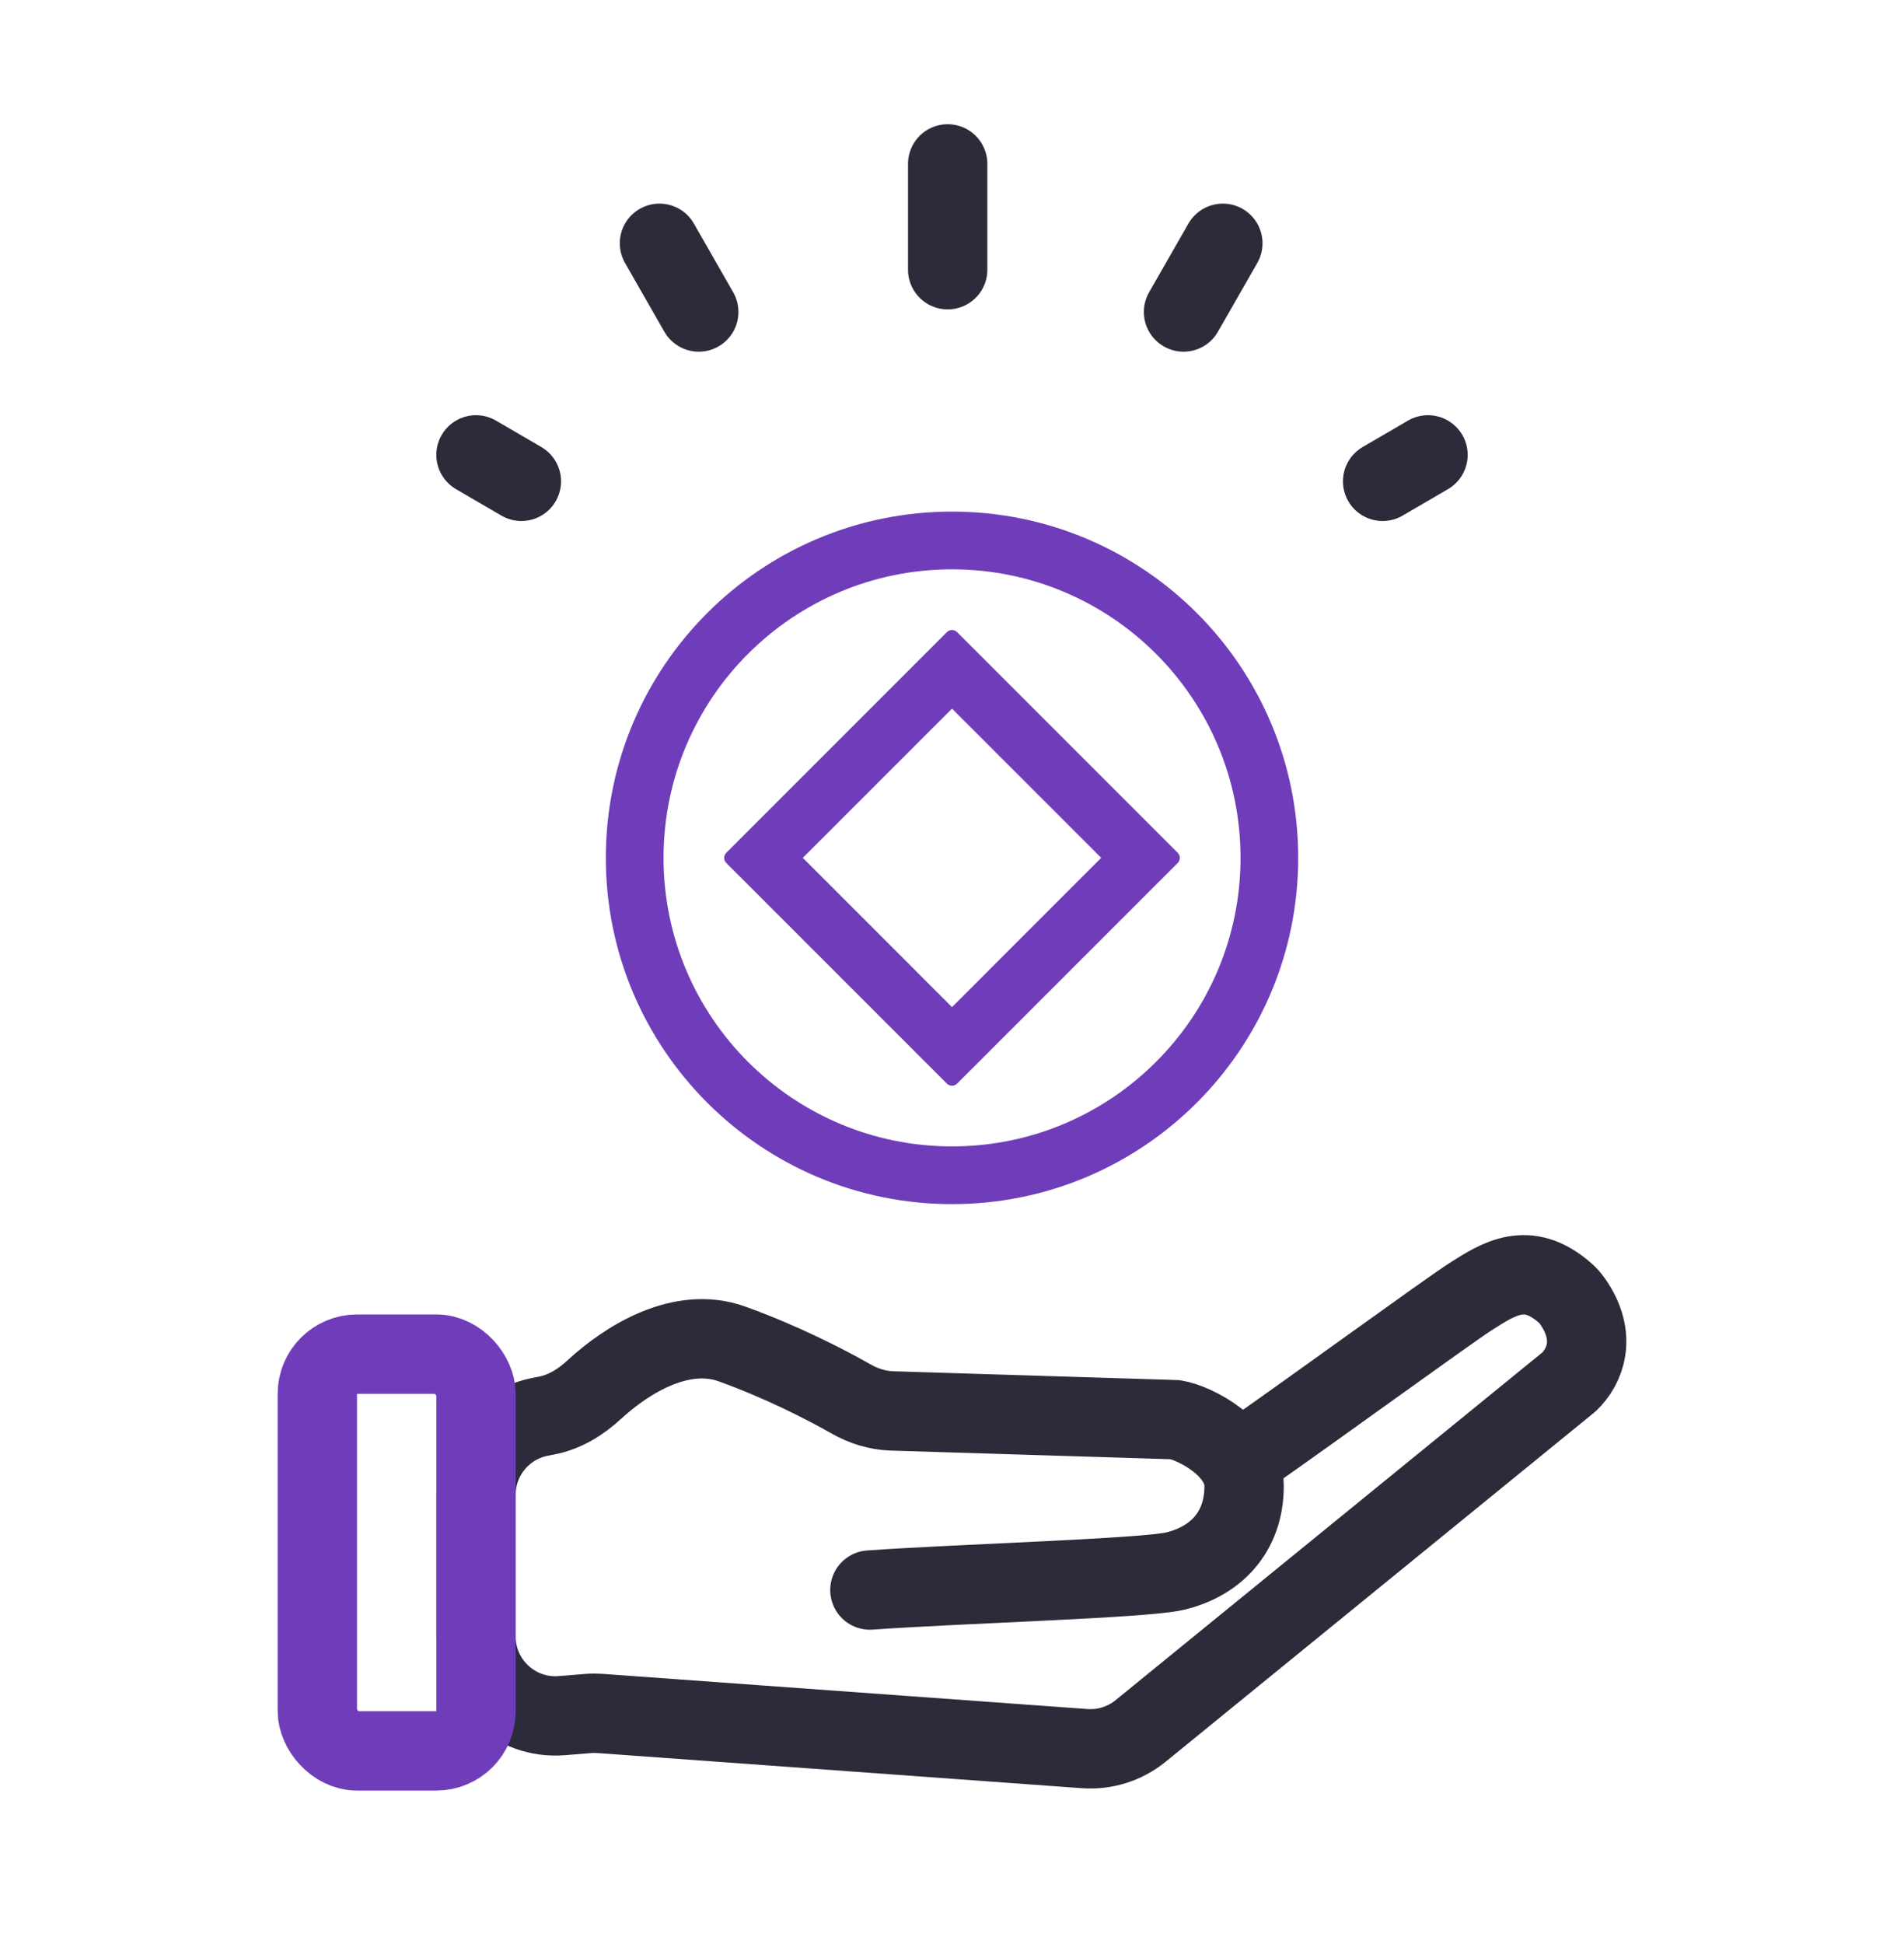 <svg width="48" height="49" viewBox="0 0 48 49" fill="none" xmlns="http://www.w3.org/2000/svg">
<path fill-rule="evenodd" clip-rule="evenodd" d="M24.001 14.35C19.984 14.35 16.728 17.606 16.728 21.622C16.728 25.639 19.984 28.895 24.001 28.895C28.017 28.895 31.274 25.639 31.274 21.622C31.274 17.606 28.017 14.35 24.001 14.35ZM15.273 21.622C15.273 16.802 19.181 12.895 24.001 12.895C28.821 12.895 32.728 16.802 32.728 21.622C32.728 26.442 28.821 30.35 24.001 30.35C19.181 30.35 15.273 26.442 15.273 21.622Z" fill="#703DBA"/>
<path fill-rule="evenodd" clip-rule="evenodd" d="M24 17.861L20.239 21.622L24 25.384L27.761 21.622L24 17.861ZM24.129 15.933C24.058 15.862 23.942 15.862 23.871 15.933L18.31 21.494C18.239 21.565 18.239 21.68 18.31 21.751L23.871 27.312C23.942 27.383 24.058 27.383 24.129 27.312L29.69 21.751C29.761 21.68 29.761 21.565 29.69 21.494L24.129 15.933Z" fill="#703DBA"/>
<path d="M23.891 6.798V4.131" stroke="#2B2B3A" stroke-width="2" stroke-linecap="round" stroke-linejoin="round"/>
<path d="M29.837 7.864L30.828 6.132" stroke="#2B2B3A" stroke-width="2" stroke-linecap="round" stroke-linejoin="round"/>
<path d="M34.856 12.132L36 11.465" stroke="#2B2B3A" stroke-width="2" stroke-linecap="round" stroke-linejoin="round"/>
<path d="M13.144 12.132L12 11.465" stroke="#2B2B3A" stroke-width="2" stroke-linecap="round" stroke-linejoin="round"/>
<path d="M17.616 7.864L16.625 6.132" stroke="#2B2B3A" stroke-width="2" stroke-linecap="round" stroke-linejoin="round"/>
<path d="M31.364 36.737C33.185 35.465 36.479 33.064 37.074 32.682C37.793 32.222 38.511 31.762 39.451 32.585C39.523 32.648 39.588 32.719 39.642 32.797C40.275 33.7 39.954 34.447 39.557 34.829L28.753 43.63C28.357 43.952 27.854 44.111 27.345 44.074L15.131 43.188C15.03 43.181 14.928 43.181 14.827 43.189L14.16 43.243C12.996 43.336 12 42.417 12 41.249L12 37.674C12 36.715 12.681 35.891 13.623 35.71L13.781 35.679C14.235 35.592 14.637 35.343 14.977 35.029C15.806 34.265 17.173 33.413 18.455 33.875C19.68 34.316 20.787 34.88 21.457 35.261C21.771 35.44 22.121 35.55 22.482 35.562L29.627 35.783C30.123 35.863 31.364 36.499 31.364 37.453C31.364 38.645 30.62 39.361 29.627 39.599C28.856 39.785 24.165 39.917 21.93 40.077" stroke="#2B2B3A" stroke-width="2" stroke-linecap="round" stroke-linejoin="round"/>
<rect x="8" y="34.131" width="4" height="10" rx="1" stroke="#703DBA" stroke-width="2" stroke-linecap="round" stroke-linejoin="round"/>
</svg>
